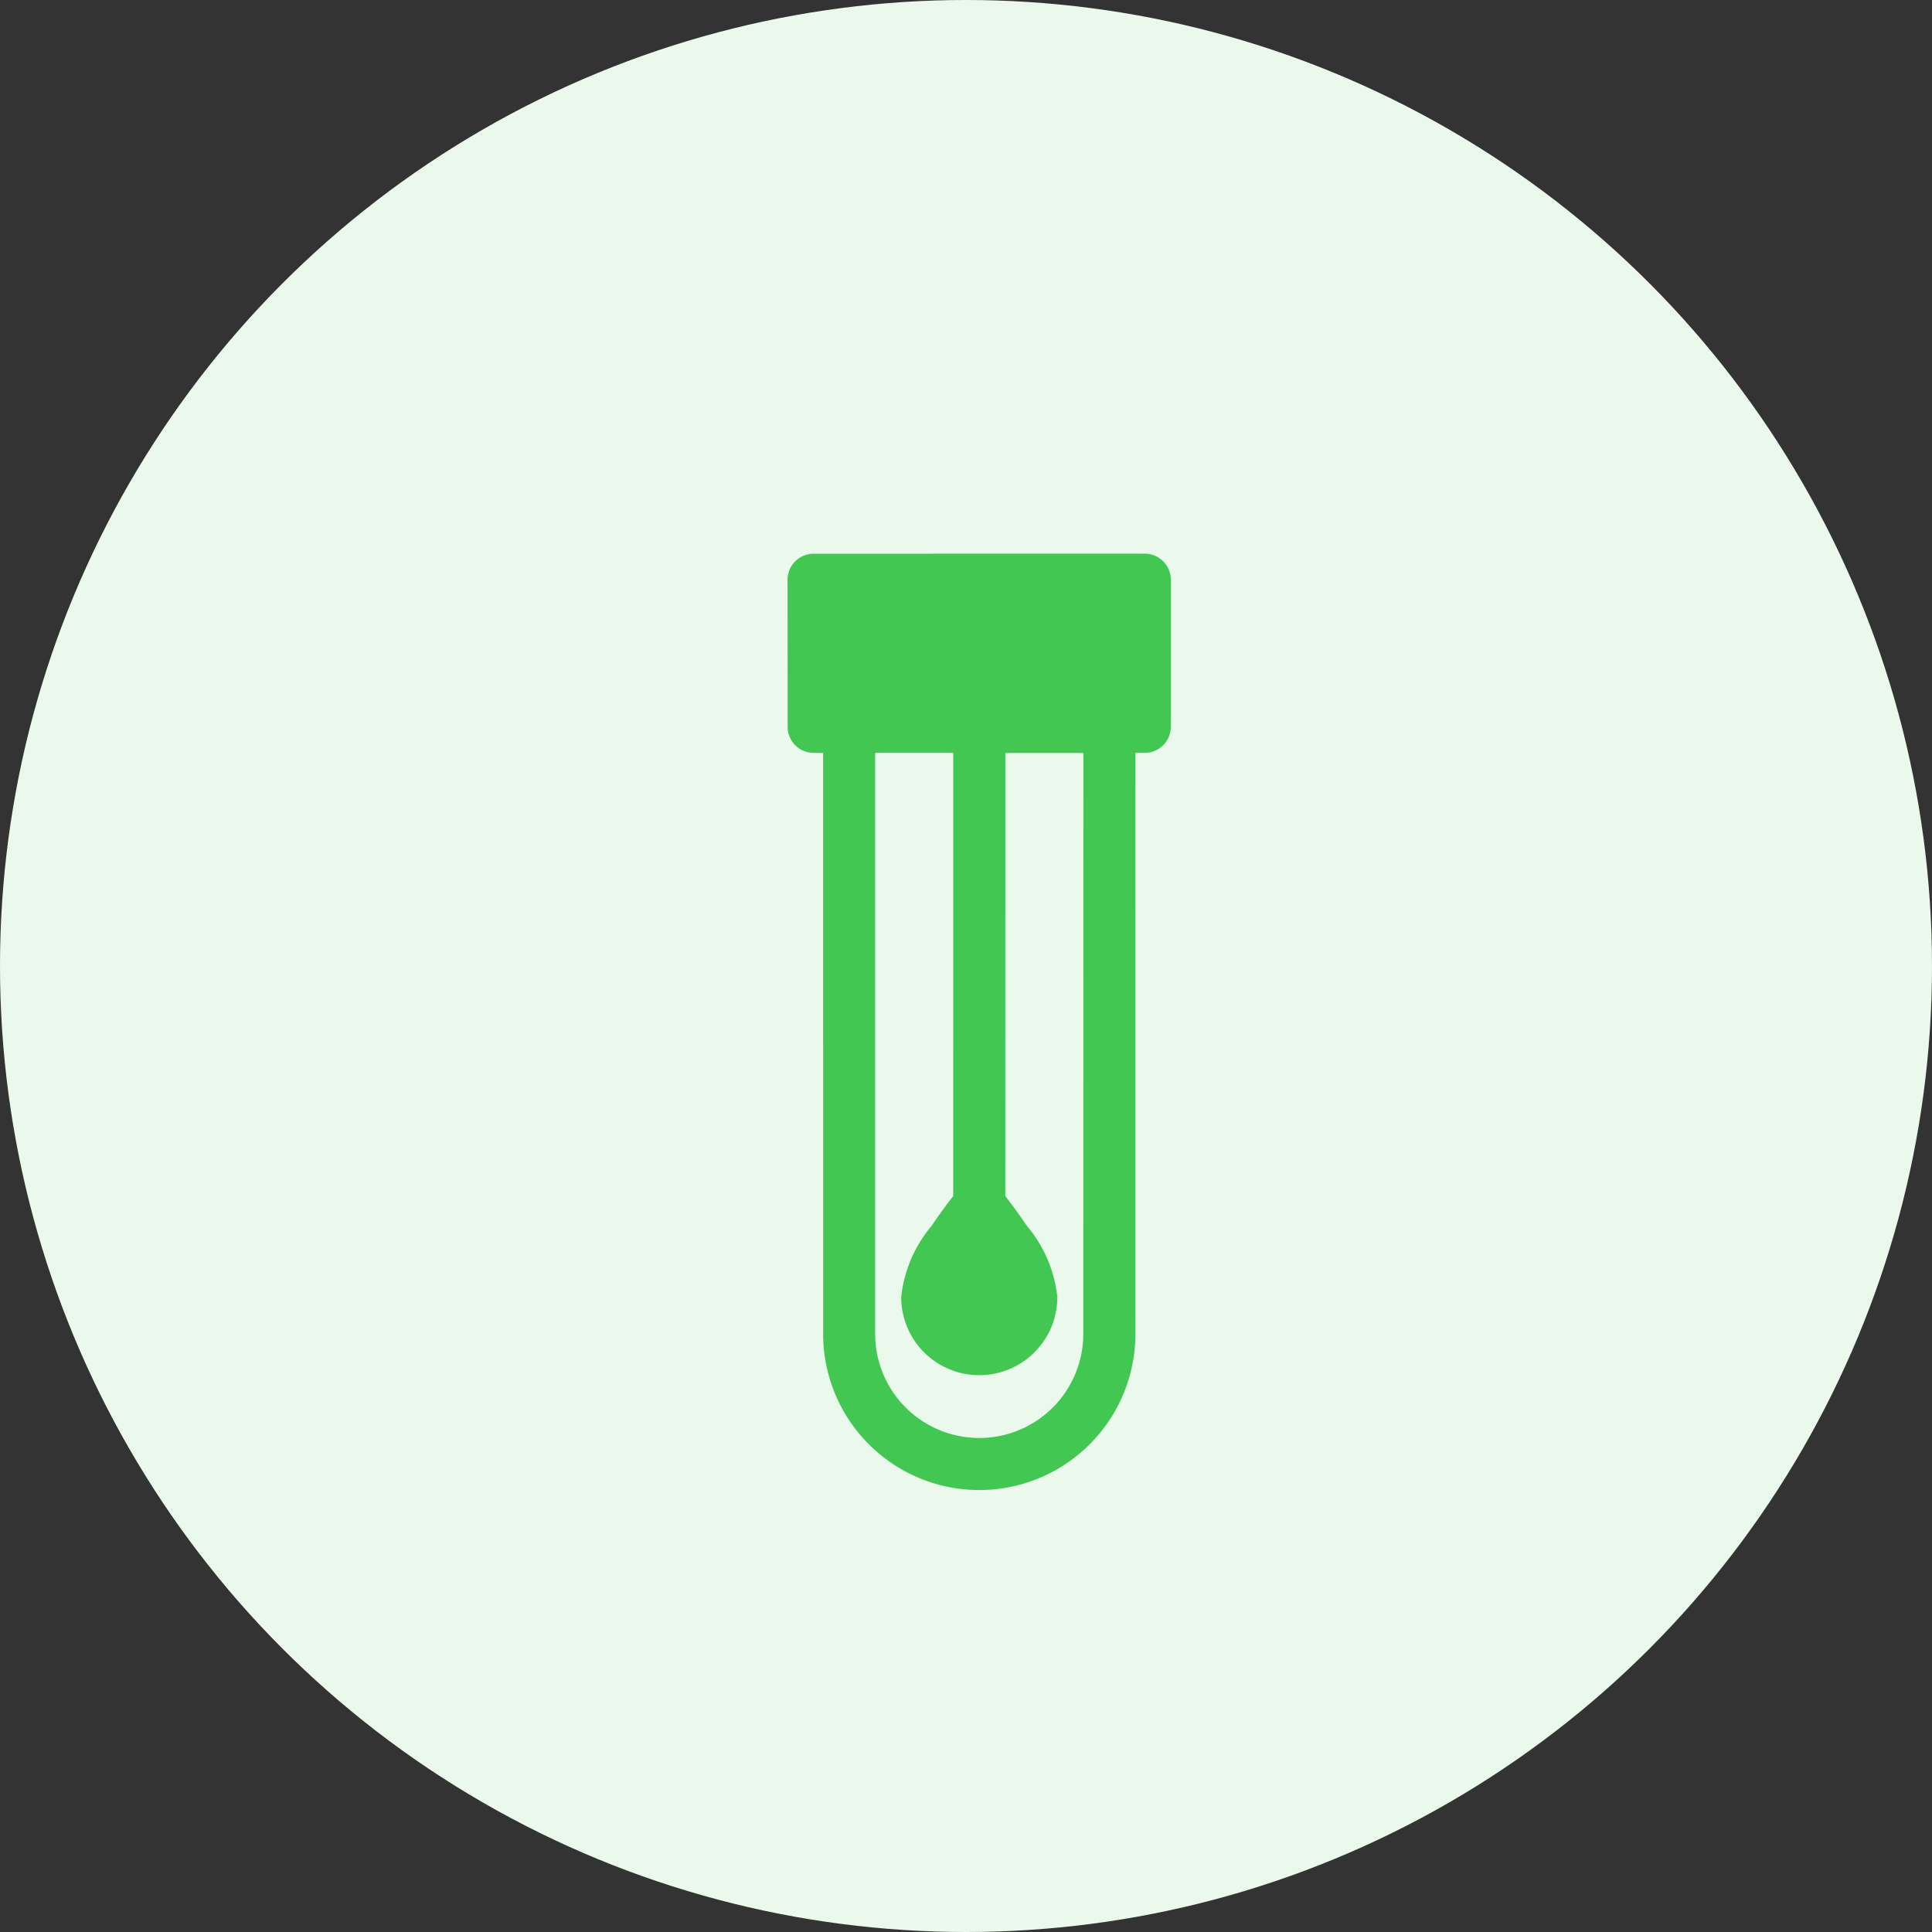 <svg xmlns="http://www.w3.org/2000/svg" width="70" height="70" viewBox="0 0 70 70"><rect x="0" y="0" width="70" height="70" fill="#333333" stroke="none"/><g id="swab" transform="translate(-634 -1845)"><circle id="Ellipse_32" data-name="Ellipse 32" cx="35" cy="35" r="35" transform="translate(634 1845)" fill="#ebf9ed"></circle><g id="noun_swab_4314260" transform="translate(648.145 1879.995) rotate(-45)"><g id="_18_Swab" data-name="18 Swab" transform="translate(0 0.007)"><path id="Path_4592" data-name="Path 4592" d="M29.888,8.767,21.4.283a.943.943,0,0,0-1.333,0L16.3,4.054a.943.943,0,0,0,0,1.333l.242.243L1.657,20.516a5.656,5.656,0,1,0,8,8L24.542,13.628l.243.242a.943.943,0,0,0,1.333,0l3.77-3.77A.943.943,0,0,0,29.888,8.767ZM8.322,27.181A3.77,3.77,0,1,1,2.99,21.849L17.877,6.962l2,2L8.521,20.317c-.309.038-.794.107-1.317.21A4.777,4.777,0,0,0,4.6,21.573a2.828,2.828,0,1,0,4,4,4.779,4.779,0,0,0,1.046-2.605c.1-.523.171-1.007.21-1.317L21.209,10.3l2,2Z" transform="translate(0 -0.007)" fill="#41c752"></path></g></g></g></svg>